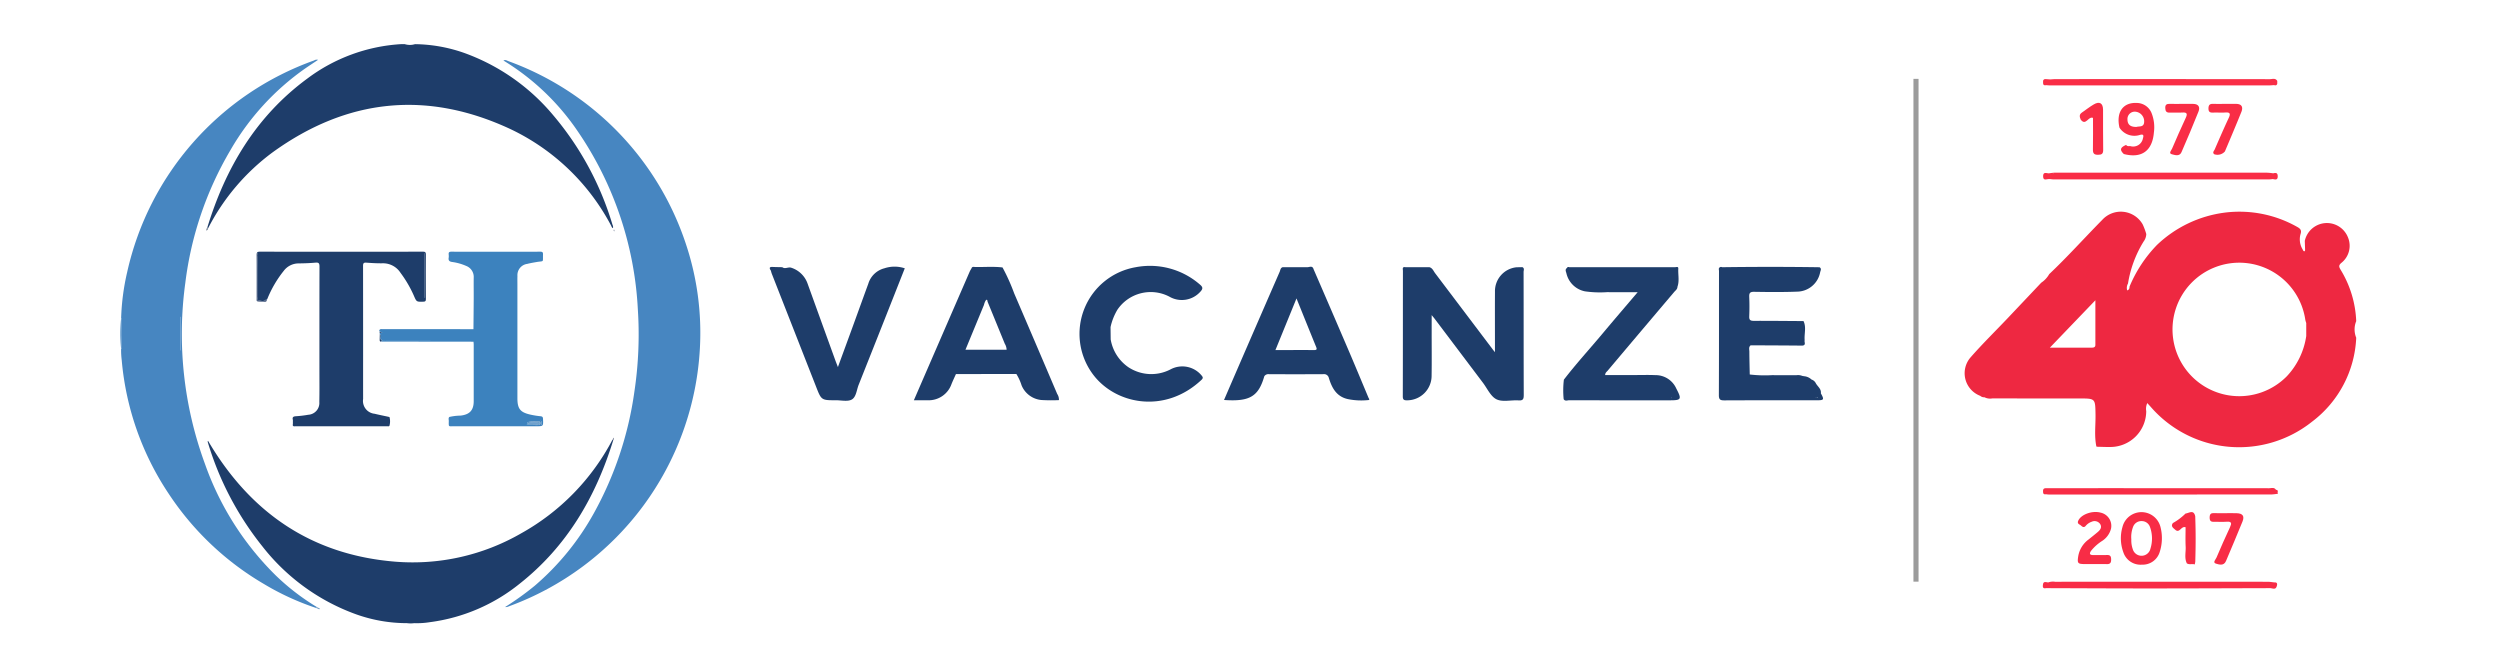 <?xml version="1.0" encoding="UTF-8"?> <svg xmlns="http://www.w3.org/2000/svg" id="Livello_1" data-name="Livello 1" viewBox="0 0 489 128"><defs><style>.cls-1{fill:#4786c1;}.cls-2{fill:#1e3d6a;}.cls-3{fill:#1b3462;}.cls-4{fill:#4384c0;}.cls-5{fill:#749ec5;}.cls-6{fill:#69778b;}.cls-7{fill:#767f94;}.cls-8{fill:#a2a9b8;}.cls-9{fill:#4188c9;}.cls-10{fill:#0e3263;}.cls-11{fill:#3c82be;}.cls-12{fill:#4880b2;}.cls-13{fill:#387ab5;}.cls-14{fill:#4785bb;}.cls-15{fill:#4084bf;}.cls-16{fill:#4981b3;}.cls-17{fill:#ed1c35;}.cls-18{fill:#ee2841;}.cls-19{fill:#f92d46;}.cls-20{fill:#f82c46;}.cls-21{fill:none;stroke:#9b9b9b;stroke-miterlimit:10;}</style></defs><path class="cls-1" d="M23.839,67.817c0,.166.008.334-.149.448h0a15.66,15.66,0,0,0,.121,2.207A55.712,55.712,0,0,0,32.97,96.534a56.516,56.516,0,0,0,18.707,17.727,50.691,50.691,0,0,0,10.167,4.659l.167-.164h0a44.8,44.8,0,0,1-8.033-6.162,57.284,57.284,0,0,1-13.9-21.888,73.608,73.608,0,0,1-3.821-35.445,67.193,67.193,0,0,1,8.792-25.852A49.991,49.991,0,0,1,59.746,13.357c.8-.546,1.608-1.076,2.464-1.649a.921.921,0,0,0-.765.113A57.141,57.141,0,0,0,24.881,53.208a45.561,45.561,0,0,0-1.187,9.047c.155.116.145.286.145.451ZM35.31,61.983h.072v6.523l-.072.015Z"></path><path class="cls-1" d="M112.972,25.633a67.76,67.76,0,0,1,11.79,34.884,75.487,75.487,0,0,1-.678,16.106,68.516,68.516,0,0,1-7.9,23.714,51.436,51.436,0,0,1-11.575,14.222,56.356,56.356,0,0,1-5.82,4.182,1.4,1.4,0,0,0,.74-.141,56.988,56.988,0,0,0,37.369-50.445,54.834,54.834,0,0,0-2.733-20.42,57.124,57.124,0,0,0-34.77-35.791c-.268-.1-.541-.316-.924-.1.13.077.226.132.32.19A47.168,47.168,0,0,1,112.972,25.633Z"></path><path class="cls-1" d="M98.774,118.748l.011-.007-.018,0Z"></path><path class="cls-2" d="M40.549,44.508l.152.15A42.683,42.683,0,0,1,53.318,29.8c14.606-10.561,30.218-12.169,46.559-4.534A43.159,43.159,0,0,1,119.516,44.1c.1.18.137.426.386.529a1.036,1.036,0,0,0-.1-.667,59.312,59.312,0,0,0-11.574-21.4A40.579,40.579,0,0,0,91.3,10.538a29.915,29.915,0,0,0-10.125-1.9,3.377,3.377,0,0,1-1.993,0c-.262,0-.524-.014-.784,0a33.907,33.907,0,0,0-18.3,6.74C50.1,22.74,44.123,32.825,40.549,44.508Z"></path><path class="cls-3" d="M50.365,53.582c0-.227,0-.453,0-.68q0,2.8-.011,5.6c.007-.076.018-.152.017-.215C50.36,56.722,50.362,55.152,50.365,53.582Z"></path><path class="cls-3" d="M50.592,58.867a.215.215,0,0,1-.239-.2V58.8a.292.292,0,0,1-.061.127,6.682,6.682,0,0,0,1.573.069.251.251,0,0,0,.3-.289A2.366,2.366,0,0,1,50.592,58.867Z"></path><path class="cls-3" d="M50.364,52.9c0-.985,0-1.97.005-2.956C50.354,50.932,50.361,51.917,50.364,52.9Z"></path><path class="cls-3" d="M51.984,58.627c-.39.4-.9.22-1.329.144-.4-.07-.212-.521-.213-.8-.014-2.6-.006-5.195-.012-7.792a.987.987,0,0,0-.139-.726v9.472a.292.292,0,0,0,.061-.127v-.134a.686.686,0,0,1,0-.157q.012-2.8.011-5.6c0-.985-.01-1.97.005-2.956,0,.986,0,1.971-.005,2.956,0,.227,0,.453,0,.68,0,1.57-.005,3.14,0,4.71,0,.063-.01.139-.017.215v.157a.215.215,0,0,0,.239.2,2.366,2.366,0,0,0,1.568-.162C52.123,58.634,52.171,58.433,51.984,58.627Z"></path><path class="cls-3" d="M50.353,58.664v-.157A.686.686,0,0,0,50.353,58.664Z"></path><path class="cls-4" d="M23.69,65.582c.017-1.108.023-2.218,0-3.327a31.839,31.839,0,0,0,0,6.01C23.768,67.371,23.677,66.477,23.69,65.582Z"></path><path class="cls-4" d="M23.69,65.582c-.013.9.078,1.789,0,2.683h0c.157-.114.149-.282.149-.448V62.706c0-.165.01-.335-.145-.451C23.713,63.364,23.707,64.474,23.69,65.582Z"></path><path class="cls-2" d="M119.8,86.012h0a44.717,44.717,0,0,1-17.856,18.307,42.466,42.466,0,0,1-24.651,5.544c-16.36-1.337-28.357-9.6-36.6-23.641-.048.106-.087.15-.078.178a60.17,60.17,0,0,0,10.681,20.438A40.844,40.844,0,0,0,69.465,120.09a29.591,29.591,0,0,0,10.138,1.8,5.454,5.454,0,0,0,1.427,0,15.653,15.653,0,0,0,3.059-.194,35.156,35.156,0,0,0,17.562-7.527c9.224-7.282,14.86-16.935,18.285-28.017Z"></path><path class="cls-5" d="M61.844,118.92l.6.269.14-.151h0l-.571-.282h0C62.036,118.894,62,118.97,61.844,118.92Z"></path><path class="cls-5" d="M62.011,118.756l-.167.164C62,118.97,62.036,118.894,62.011,118.756Z"></path><path class="cls-6" d="M40.549,44.508a.858.858,0,0,0-.191.6.518.518,0,0,0,.343-.448C40.569,44.69,40.5,44.656,40.549,44.508Z"></path><path class="cls-6" d="M40.7,44.658l-.152-.15C40.5,44.656,40.569,44.69,40.7,44.658Z"></path><path class="cls-7" d="M119.936,86.153a.435.435,0,0,0,.075-.558l-.214.417h0C119.925,85.979,120,86,119.936,86.153Z"></path><path class="cls-7" d="M119.8,86.012l.139.141C120,86,119.925,85.979,119.8,86.012Z"></path><path class="cls-8" d="M120.221,45.151c-.011-.113,0-.221-.112-.237-.043-.006-.145.09-.14.1a2.544,2.544,0,0,0,.17.27Z"></path><path class="cls-9" d="M35.382,61.983H35.31v6.538l.072-.015Z"></path><path class="cls-10" d="M83.067,58.243h.068V49.564l-.068-.006Z"></path><path class="cls-11" d="M82.883,66.548h0Z"></path><path class="cls-12" d="M105.481,82.993v-.142h-2.193a.757.757,0,0,1-.152.1c-.052.017-.1.027-.157.039h2.5Z"></path><path class="cls-13" d="M105.449,83.026l.052-.013L105.483,83Z"></path><path class="cls-13" d="M105.481,82.993h0a.447.447,0,0,1-.041.035l.01,0,.034-.031Z"></path><path class="cls-13" d="M105.39,83.07a.362.362,0,0,0,.059-.044l-.01,0A.463.463,0,0,1,105.39,83.07Z"></path><path class="cls-14" d="M105.275,83.065h-.514A2.453,2.453,0,0,0,105.275,83.065Z"></path><path class="cls-14" d="M102.511,83.132h2.158c.238,0,.5.084.721-.062a.4.4,0,0,1-.1.044C104.361,83.124,103.436,83.128,102.511,83.132Z"></path><path class="cls-14" d="M105.439,83.029a.447.447,0,0,0,.041-.035.619.619,0,0,1-.2.071h.032C105.348,83.051,105.393,83.04,105.439,83.029Z"></path><path class="cls-2" d="M73.281,80.932a2.52,2.52,0,0,1-2.256-2.891q-.006-4.29,0-8.58,0-8.722-.011-17.446c0-.482.093-.678.617-.641,1.068.076,2.142.145,3.211.125a4.067,4.067,0,0,1,3.5,1.866,22.731,22.731,0,0,1,2.619,4.493c.519,1.2.512,1.182,1.838,1.153.43-.009.508-.17.506-.549-.014-2.884-.022-5.768,0-8.651,0-.487-.153-.582-.608-.581q-15.94.018-31.88,0c-.521,0-.622.166-.618.649.02,2.883.008,5.767.008,8.651,0,.138-.04.287.088.4V49.453a.987.987,0,0,1,.139.726c.006,2.6,0,5.194.012,7.792,0,.279-.182.73.213.8.426.076.939.259,1.329-.144.187-.194.139.007.176.078.053-.1.112-.2.158-.312a21.776,21.776,0,0,1,3.167-5.4,3.633,3.633,0,0,1,2.886-1.469c1.119-.013,2.24-.051,3.353-.152.672-.06.766.2.765.8-.021,6.888-.012,13.776-.014,20.664,0,1.93.022,3.861-.02,5.791a2.3,2.3,0,0,1-2.16,2.5,21.412,21.412,0,0,1-2.41.288c-.521.032-.759.189-.6.729l0,.86a.243.243,0,0,0,.033.286h0c.131.158.31.085.466.085q8.992.008,17.984.005c.138,0,.288.046.4-.089a3.17,3.17,0,0,0,.011-1.72C75.213,81.353,74.24,81.17,73.281,80.932Zm9.786-31.374.068.006v8.679h-.068Z"></path><path class="cls-2" d="M74.6,65.117a.421.421,0,0,1,.144-.1.5.5,0,0,1,.132-.035.848.848,0,0,1-.591-.163c-.085.1-.038.19,0,.285h0Z"></path><path class="cls-2" d="M77.662,66.542q-1.421,0-2.842,0A.445.445,0,0,1,74.6,66.4h-.142c-.075-.377.165-.8-.164-1.139h0c-.01.391-.023.783-.028,1.174,0,.222.016.433.333.371v-.127a.171.171,0,0,1,.093-.085,1.4,1.4,0,0,1,.22-.043,3.285,3.285,0,0,0,.4-.012c.1,0,.2.005.3.005q3.306-.008,6.611,0h.662c1.049,0,2.1,0,3.149-.006Q81.847,66.545,77.662,66.542Z"></path><path class="cls-15" d="M105.382,82.746a.228.228,0,0,1,.1.089v-.254a1.225,1.225,0,0,1-.165.016,7.365,7.365,0,0,0-1.915.14c-.016.019-.035.034-.052.052A3.935,3.935,0,0,1,105.382,82.746Z"></path><path class="cls-15" d="M103.4,82.737a7.365,7.365,0,0,1,1.915-.14,1.225,1.225,0,0,0,.165-.016v-.016h-2.287v.286c.051-.025.1-.042.155-.062C103.366,82.771,103.385,82.756,103.4,82.737Z"></path><path class="cls-15" d="M105.481,82.835a.228.228,0,0,0-.1-.089,3.935,3.935,0,0,0-2.033.043c-.02.021-.039.043-.061.062h2.193Z"></path><path class="cls-15" d="M103.349,82.789c-.052.02-.1.037-.155.062h.094C103.31,82.832,103.329,82.81,103.349,82.789Z"></path><path class="cls-14" d="M105.485,82.844a.25.25,0,0,1,.029.122c-.009.011-.02.017-.029.027a.2.2,0,0,1,.089,0,.212.212,0,0,0,.139-.265c-.023-.14-.112-.153-.212-.144A.229.229,0,0,1,105.485,82.844Z"></path><path class="cls-14" d="M105.5,82.579c.1-.009.189,0,.212.144a.212.212,0,0,1-.139.265c.056.011.076.058.051.149.494-.02.317-.356.277-.61-.054-.336-.257-.16-.421-.105v.138A.121.121,0,0,1,105.5,82.579Z"></path><path class="cls-14" d="M105.514,82.966a.25.25,0,0,0-.029-.122l0,.007v.142h0C105.494,82.983,105.505,82.977,105.514,82.966Z"></path><path class="cls-14" d="M105.485,82.993l0,0,.018.018a.693.693,0,0,0,.073-.025A.2.2,0,0,0,105.485,82.993Z"></path><path class="cls-14" d="M105.574,82.988a.693.693,0,0,1-.073.025l.124.124C105.65,83.046,105.63,83,105.574,82.988Z"></path><polygon class="cls-14" points="105.485 82.993 105.481 82.993 105.483 82.995 105.485 82.993"></polygon><path class="cls-14" d="M105.485,82.844a.229.229,0,0,0,.016-.265l-.02,0v.254Z"></path><path class="cls-14" d="M105.481,82.56v.021l.02,0A.121.121,0,0,0,105.481,82.56Z"></path><path class="cls-14" d="M105.481,82.835v.016l0-.007Z"></path><path class="cls-16" d="M105.428,82.509l0,0a.048.048,0,0,1,0-.042c.017-.032.034-.048.05-.048a7.772,7.772,0,0,0-2.287.143A12.26,12.26,0,0,1,105.428,82.509Z"></path><path class="cls-16" d="M105.431,82.512l0,0a12.26,12.26,0,0,0-2.234.056h2.287A.128.128,0,0,1,105.431,82.512Z"></path><path class="cls-16" d="M105.431,82.47a.048.048,0,0,0,0,.042.256.256,0,0,1,.05.048v-.138C105.465,82.422,105.448,82.438,105.431,82.47Z"></path><path class="cls-16" d="M105.431,82.512a.128.128,0,0,0,.05.053v0A.256.256,0,0,0,105.431,82.512Z"></path><path class="cls-11" d="M106.214,81.939c-.015-.361-.125-.486-.487-.522a16.486,16.486,0,0,1-1.9-.3c-2.073-.452-2.621-1.142-2.622-3.246q0-11.186,0-22.369c0-.5-.014-1,.008-1.5a2.219,2.219,0,0,1,1.92-2.386c.6-.152,1.208-.258,1.817-.362,1.518-.26,1.207.161,1.262-1.482.013-.39-.087-.541-.51-.54q-8.716.02-17.433,0c-.427,0-.545.159-.507.544a2.464,2.464,0,0,1,0,.642c-.095.552.165.753.677.826a10.185,10.185,0,0,1,2.74.769,2.3,2.3,0,0,1,1.48,2.3c-.02,1.358.008,2.716,0,4.074-.01,2-.034,4-.052,6l-17.845-.012c-.186,0-.387-.037-.522.15h0c-.14.122.015.2.044.3a.848.848,0,0,0,.591.163.5.5,0,0,0-.132.035.421.421,0,0,0-.144.1l-.312-.01h0c-.013.016-.039.035-.037.049a.671.671,0,0,0,.042.11h0c.329.34.089.762.164,1.139H74.6a.445.445,0,0,0,.223.135q1.421,0,2.842,0,4.185,0,8.37,0c-1.05,0-2.1.007-3.149.006h-.662q-3.3,0-6.611,0c-.1,0-.2,0-.3-.005a3.285,3.285,0,0,1-.4.012,1.4,1.4,0,0,0-.22.043.171.171,0,0,0-.093.085v.127l18.016.023c.015.189.042.378.043.567q0,5.531,0,11.061c0,1.8-.817,2.638-2.6,2.829a10.473,10.473,0,0,0-2.167.263h0l0,0h0c-.239.24-.1.54-.109.808-.024,1.207-.066,1.009,1.034,1.01q8.037,0,16.076,0C106.287,83.375,106.274,83.376,106.214,81.939Zm-3.7,1.193c.925,0,1.849-.008,2.773-.018a1.864,1.864,0,0,1-.615.018Zm-14.282-.994,0,0-.015-.006h0Zm17.4,1-.124-.124-.052.013a.362.362,0,0,1-.059.044.463.463,0,0,0,.049-.041c-.046.011-.091.022-.132.036h-.032a2.453,2.453,0,0,1-.514,0h.514a.619.619,0,0,0,.2-.071h-2.5c.053-.012.105-.022.157-.039a.757.757,0,0,0,.152-.1h-.094v-.286a7.772,7.772,0,0,1,2.287-.143c.164-.055.367-.231.421.105C105.942,82.781,106.119,83.117,105.625,83.137Z"></path><path class="cls-2" d="M297.774,52.255l-1.121.022a4.689,4.689,0,0,0-4.236,4.791c-.021,2.911-.006,5.823-.006,8.734v3.091c-.286-.363-.4-.5-.5-.639q-5.6-7.41-11.2-14.815c-.323-.424-.508-1.005-1.113-1.171l-4.7-.005c-.689-.123-.485.4-.486.715-.01,8.186,0,16.373-.025,24.559,0,.71.294.774.867.765a4.8,4.8,0,0,0,4.768-4.8c.043-2.766.012-5.532.013-8.3V61.633c.335.412.5.6.646.8q4.692,6.218,9.383,12.436c.854,1.131,1.519,2.687,2.662,3.24,1.186.573,2.849.111,4.3.21.9.06,1.022-.289,1.02-1.081-.028-8-.013-16-.031-24C298,52.915,298.257,52.482,297.774,52.255Z"></path><path class="cls-2" d="M198.376,57.387a38.469,38.469,0,0,0-2.282-5.074c-1.8-.222-3.6-.042-5.4-.093-.235-.007-.535-.1-.655.24-.126.227-.27.445-.373.681q-4.3,9.9-8.6,19.81c-.753,1.735-1.505,3.47-2.315,5.341,1,0,1.85.011,2.7,0a4.743,4.743,0,0,0,4.67-3.183c.267-.655.573-1.294.861-1.94L198.8,73.15a9.887,9.887,0,0,1,1.021,2.224,4.657,4.657,0,0,0,3.855,2.867,31.8,31.8,0,0,0,3.453.023,2.02,2.02,0,0,0-.339-1.207Q202.6,67.215,198.376,57.387Zm-5.914,2.259a3.332,3.332,0,0,1,.307-.818c.27-.383.371-.148.394.168q1.689,4.116,3.371,8.233a2.445,2.445,0,0,1,.36,1.18h-8.049Z"></path><path class="cls-2" d="M263.887,68.782q-3.454-8.062-6.947-16.11c-.239-.846-.887-.336-1.359-.409h-.227l-4.484.006h0c-.423.15-.43.58-.569.9q-4.546,10.425-9.067,20.861c-.6,1.389-1.2,2.78-1.815,4.207,5.019.355,6.736-.677,7.88-4.644a.96.96,0,0,1,.953-.4c3.531.011,7.062.017,10.593-.007a.957.957,0,0,1,1.038.612c.6,2.009,1.477,3.77,3.779,4.27a13.077,13.077,0,0,0,3.992.185c.278.006.164-.249.046-.4C266.431,74.825,265.178,71.8,263.887,68.782ZM253.594,58.371c1.348,3.334,2.593,6.429,3.855,9.517.189.462.064.585-.4.582-2.464-.012-4.927,0-7.574,0Z"></path><path class="cls-2" d="M229.014,72.219a8.139,8.139,0,0,1-8.321-.405,8.267,8.267,0,0,1-3.443-5.429l-.027-2.409h0a11.382,11.382,0,0,1,1.352-3.41,7.868,7.868,0,0,1,10.138-2.55,4.855,4.855,0,0,0,6.036-.915c.588-.612.564-.944-.076-1.47a14.871,14.871,0,0,0-12.559-3.359,13.23,13.23,0,0,0-8.527,20.684c4.3,6.1,14.162,8.166,21.408,1.359.357-.336.335-.524.024-.884A4.884,4.884,0,0,0,229.014,72.219Z"></path><path class="cls-2" d="M323.776,73.376c-1.417-.062-2.839-.015-4.258-.015h-5.553c.019-.471.305-.633.485-.846q6.5-7.709,13.017-15.4c.257-.3.635-.543.639-1.011l0,0c.42-1.165.1-2.369.17-3.553.028-.477-.383-.3-.651-.282l-20.642,0c-.191-.058-.376-.1-.479.143h0c-.429.288-.21.692-.122,1.012a4.655,4.655,0,0,0,3.634,3.562,20.536,20.536,0,0,0,4.357.158c1.915.029,3.83.007,5.959.007-2.382,2.8-4.618,5.4-6.815,8.027-2.535,3.033-5.212,5.948-7.623,9.086a17.593,17.593,0,0,0-.041,3.811h0c.288.463.742.211,1.1.212q9.842.029,19.682.014c2.237,0,2.346-.2,1.244-2.31A4.422,4.422,0,0,0,323.776,73.376Zm3.2,4.5-.013,0c0-.009.009-.016,0-.027C326.88,77.727,327.122,77.813,326.979,77.872Z"></path><path class="cls-2" d="M356.162,76.941h0c.117-.891-.654-1.338-1-2a1.412,1.412,0,0,0-.826-.7,2.437,2.437,0,0,0-1.578-.66.115.115,0,0,0-.169-.028,2.206,2.206,0,0,0-1.2-.163c-1.568-.008-3.137.027-4.7-.013a24.825,24.825,0,0,1-4.437-.128c-.029-1.486-.073-2.972-.077-4.458,0-.422-.183-.91.261-1.25,3.322.018,6.643.026,9.965.061.6.006.7-.257.575-.754l.006-.454c-.069-1.2.354-2.423-.217-3.59-3.242-.02-6.484-.057-9.725-.046-.67,0-.92-.171-.89-.874.054-1.266.056-2.537,0-3.8-.034-.754.143-1.02.967-1.005,2.8.048,5.6.075,8.387-.033a4.651,4.651,0,0,0,4.518-3.791c.064-.313.342-.709-.121-.98-6.354-.1-12.709-.092-19.063-.008a.426.426,0,0,0-.455.026c-.288.186-.147.476-.147.712-.008,8.1.009,16.2-.027,24.3,0,.9.322,1.012,1.1,1.008,6.046-.03,12.091-.018,18.137-.02C356.767,78.294,356.84,78.154,356.162,76.941Zm-.59.906h-.664c.2-.009.41-.014.615-.024C355.429,77.728,355.626,77.752,355.572,77.847ZM338,77.83l0,.017h-.045Z"></path><path class="cls-2" d="M172.992,52.477h0a4.444,4.444,0,0,0-3.156,3.033c-1.065,2.909-2.113,5.824-3.174,8.735-.894,2.455-1.8,4.908-2.765,7.555-.232-.6-.385-.983-.524-1.367q-2.707-7.476-5.408-14.954a5.009,5.009,0,0,0-3.158-3.1c-.618-.233-1.229.321-1.795-.116-.63-.015-1.261-.016-1.89-.049-.714-.036-.639.28-.342.715.063.212.11.43.191.635q4.313,11,8.626,22c1.061,2.719,1.037,2.733,3.937,2.726,1.043,0,2.281.309,3.078-.144.86-.488.941-1.866,1.337-2.863q4.533-11.391,9.027-22.8A6.286,6.286,0,0,0,172.992,52.477Z"></path><path class="cls-17" d="M422.605,66.061a12.484,12.484,0,0,0,0-3.243A7.875,7.875,0,0,0,422.605,66.061Z"></path><path class="cls-17" d="M422.731,62.818a4.3,4.3,0,0,0,0,3.243A7.909,7.909,0,0,1,422.731,62.818Z"></path><path class="cls-18" d="M460.876,62.818a20.783,20.783,0,0,0-3.059-10.07c-.3-.525-.435-.818.144-1.32a4.259,4.259,0,0,0,1.305-4.987,4.425,4.425,0,0,0-8.448.68q.029.846.056,1.691c.006.174-.006.391-.236.321-.121-.037-.184-.261-.273-.4A3.773,3.773,0,0,1,450,45.738c.237-.734-.1-1.041-.677-1.36a22.955,22.955,0,0,0-14.166-2.79,23.543,23.543,0,0,0-13.266,6.337,26.128,26.128,0,0,0-5.349,8.129c-.013.308-.038.609-.466.752a1.71,1.71,0,0,1,.161-1.346,22.365,22.365,0,0,1,3.047-8.208,2.577,2.577,0,0,0,.528-1.472,12.6,12.6,0,0,0-.7-1.885,4.923,4.923,0,0,0-7.932-.868c-3.467,3.515-6.766,7.2-10.353,10.593a4.944,4.944,0,0,1-1.561,1.677q-3.285,3.474-6.57,6.946c-2.414,2.541-4.921,5-7.229,7.633a4.729,4.729,0,0,0,1.883,7.556,1.055,1.055,0,0,0,.806.27,2.408,2.408,0,0,0,1.563.223q8.5.02,17,.014c3.157,0,3.111,0,3.165,3.146.035,2.088-.27,4.188.173,6.265l.267.038c.809.016,1.618.056,2.426.044a7.028,7.028,0,0,0,7.053-7.018,2.647,2.647,0,0,1,.207-1.572c.282.311.493.54.7.772a22.874,22.874,0,0,0,31.523,2.87,21.747,21.747,0,0,0,8.644-16.423A4.288,4.288,0,0,1,460.876,62.818ZM410.231,86.464a.536.536,0,0,1,.028-.053c-.007.025-.011.05-.017.075Zm-.375-27.733c0,3.174,0,5.943,0,8.713,0,.5-.337.556-.731.556-2.6,0-5.2,0-8.171,0ZM447.3,73.6a13.055,13.055,0,1,1,3.616-11.059,4.9,4.9,0,0,0,.185.64h0q0,1.271,0,2.54A14.513,14.513,0,0,1,447.3,73.6Z"></path><path class="cls-19" d="M416.647,28.57h0c-.287.021-.581.067-.777-.226-1.174.516-1.288.97-.449,1.785,3.468.9,5.58-.606,5.881-4.213a7.516,7.516,0,0,0-.424-3.716,3.146,3.146,0,0,0-2.9-2.062c-2.718-.145-4.1,1.807-3.409,4.828a3.47,3.47,0,0,0,4,1.423c.712-.194.761.091.588.674A1.945,1.945,0,0,1,416.647,28.57Zm1.246-3.745c-1.089.019-1.752-.372-1.761-1.456a1.428,1.428,0,0,1,1.516-1.525,1.894,1.894,0,0,1,1.75,2C419.353,24.94,418.429,24.654,417.893,24.825Z"></path><path class="cls-19" d="M424.856,29.076c-.148.345-.723.917-.061,1.091.578.153,1.511.5,1.9-.392q1.725-3.943,3.325-7.941c.353-.883.025-1.5-1.032-1.513-.763-.009-1.526,0-2.289,0s-1.526.016-2.289-.006c-.594-.017-.914.143-.883.834.027.618.224.9.87.879.806-.031,1.618.037,2.422-.017.9-.061,1.121.173.713,1.044C426.6,25.04,425.723,27.057,424.856,29.076Z"></path><path class="cls-19" d="M433.2,29.221c-.125.287-.507.605-.1.946a1.929,1.929,0,0,0,2.092-.547c1.089-2.566,2.177-5.133,3.218-7.719.388-.964.075-1.588-1.073-1.579-.72.005-1.44,0-2.161,0s-1.441.017-2.16-.007c-.608-.021-1.015.051-1.039.84s.335.9.974.87c.764-.033,1.533.035,2.294-.018.916-.064,1.1.192.7,1.05C434.99,25.092,434.1,27.158,433.2,29.221Z"></path><path class="cls-19" d="M401.464,33.782c.008.011.017.018.025.028h.009C401.486,33.8,401.475,33.793,401.464,33.782Z"></path><path class="cls-19" d="M410.36,30.277c.728,0,1.038-.18,1.023-.983-.047-2.612-.008-5.225-.026-7.838-.009-1.287-.7-1.689-1.819-1.031-.811.475-1.554,1.065-2.327,1.6-.566.379-.439.869-.22,1.373,1,1.321,1.485-.73,2.4-.337,0,2.042.029,4.11-.014,6.177C409.361,29.993,409.589,30.279,410.36,30.277Z"></path><path class="cls-19" d="M444.637,33.9h0a11.437,11.437,0,0,0-1.191-.12q-20.823-.009-41.647,0a2.778,2.778,0,0,0-.3.026,1.2,1.2,0,0,0,.2.146h-.065a.991.991,0,0,1-.141-.146c-.247.026-.495.066-.743.1-.478-.016-1.119-.342-1.112.575.007.937.673.529,1.128.549h0l.269,0a5.089,5.089,0,0,0,.534.056q21.162,0,42.323,0c.223,0,.446-.04.668-.061.492.1.983.245.962-.577C445.5,33.752,445.116,33.782,444.637,33.9Z"></path><path class="cls-19" d="M400.214,16.658c.268.017.536.049.8.049q21.368,0,42.735,0c.358,0,.715-.038,1.073-.059.3.106.519.054.611-.282v-.538c-.367-.62-.975-.341-1.466-.342q-20.933-.025-41.867-.011c-.358,0-.716.039-1.074.06-.3-.02-.605-.051-.909-.059a.422.422,0,0,0-.49.467C399.627,16.344,399.572,16.787,400.214,16.658Z"></path><path class="cls-20" d="M418.96,110.449a3.481,3.481,0,0,0,3.476-2.469,8.719,8.719,0,0,0,.15-4.91,3.83,3.83,0,0,0-7.435.027,7.931,7.931,0,0,0,.17,4.911A3.542,3.542,0,0,0,418.96,110.449Zm-1.731-7.392a1.716,1.716,0,0,1,1.67-1.131,1.7,1.7,0,0,1,1.643,1.172,6.608,6.608,0,0,1,.082,4.225,1.785,1.785,0,0,1-3.457.087,5.22,5.22,0,0,1-.281-1.906A5.559,5.559,0,0,1,417.229,103.057Z"></path><path class="cls-20" d="M410.323,104.061c-.581.493-1.182.965-1.775,1.445a5.132,5.132,0,0,0-2.034,3.227c-.233,1.47-.13,1.6,1.391,1.6h1.752v0c.809,0,1.618-.019,2.426.007.636.02.86-.24.855-.88,0-.606-.142-.922-.818-.9-.9.036-1.8,0-2.695.01-.729.01-.757-.326-.416-.824a8.928,8.928,0,0,1,2.088-1.889,4.063,4.063,0,0,0,1.812-2.42,2.646,2.646,0,0,0-2.035-3.167c-1.653-.455-3.867.38-4.379,1.606-.175.419.028.6.305.749.353.185.667.774,1.146.258a2.633,2.633,0,0,1,1.2-.834,1.317,1.317,0,0,1,1.668.491C411.175,103.183,410.791,103.663,410.323,104.061Z"></path><path class="cls-20" d="M433.55,109.053c-.156.368-.809.99-.12,1.19.58.169,1.543.524,1.975-.51,1.075-2.575,2.192-5.134,3.228-7.724.433-1.084.029-1.59-1.151-1.627-.72-.023-1.442-.005-2.162-.005s-1.444.032-2.162-.01c-.658-.038-.949.11-.953.875,0,.837.43.837,1.017.824.765-.018,1.535.045,2.3-.015,1.008-.079,1.025.3.663,1.08Q434.813,106.068,433.55,109.053Z"></path><path class="cls-20" d="M429.293,110.407l.1-.494c.014-.391.021-.781.031-1.172.06-2.288.061-4.576-.011-6.864-.009-.3-.014-.6-.026-.9-.305-1.364-1.2-.612-1.9-.528a11.3,11.3,0,0,1-2.454,1.849c-.514.659.109,1.016.447,1.322.85.767,1.145-.785,2.02-.49,0,1.24-.049,2.527.015,3.809.055,1.082-.279,2.2.227,3.246v0h0C428.223,110.517,428.791,110.227,429.293,110.407Z"></path><path class="cls-20" d="M444.869,113.916c-.443-.042-.887-.122-1.331-.122q-20.786-.01-41.572,0a2.709,2.709,0,0,0-1.326.126c-.406-.018-.94-.3-1.034.4-.051.384-.1.864.572.722,6.693.021,13.386.059,20.079.058,7.9,0,15.811-.037,23.717-.057.469-.029,1.087.4,1.333-.31C445.4,114.466,445.6,113.87,444.869,113.916Zm-44.687.854,0,0h0Z"></path><path class="cls-20" d="M445.18,95.809c-.348-.548-.9-.309-1.354-.31q-21.332-.018-42.662-.01c-.315,0-.63,0-.945,0-.359,0-.6.117-.6.536,0,.395.015.746.565.647a5.042,5.042,0,0,0,.533.056q21.769,0,43.541-.007a9.747,9.747,0,0,0,1.057-.113l.128.014.108-.011h0a.121.121,0,0,1-.009-.02C445.4,96.341,445.784,95.847,445.18,95.809Z"></path><path class="cls-20" d="M445.55,96.613s0,.01.006.015h0l.011-.015Z"></path><line class="cls-21" x1="374.769" y1="15.425" x2="374.769" y2="113.773"></line></svg> 